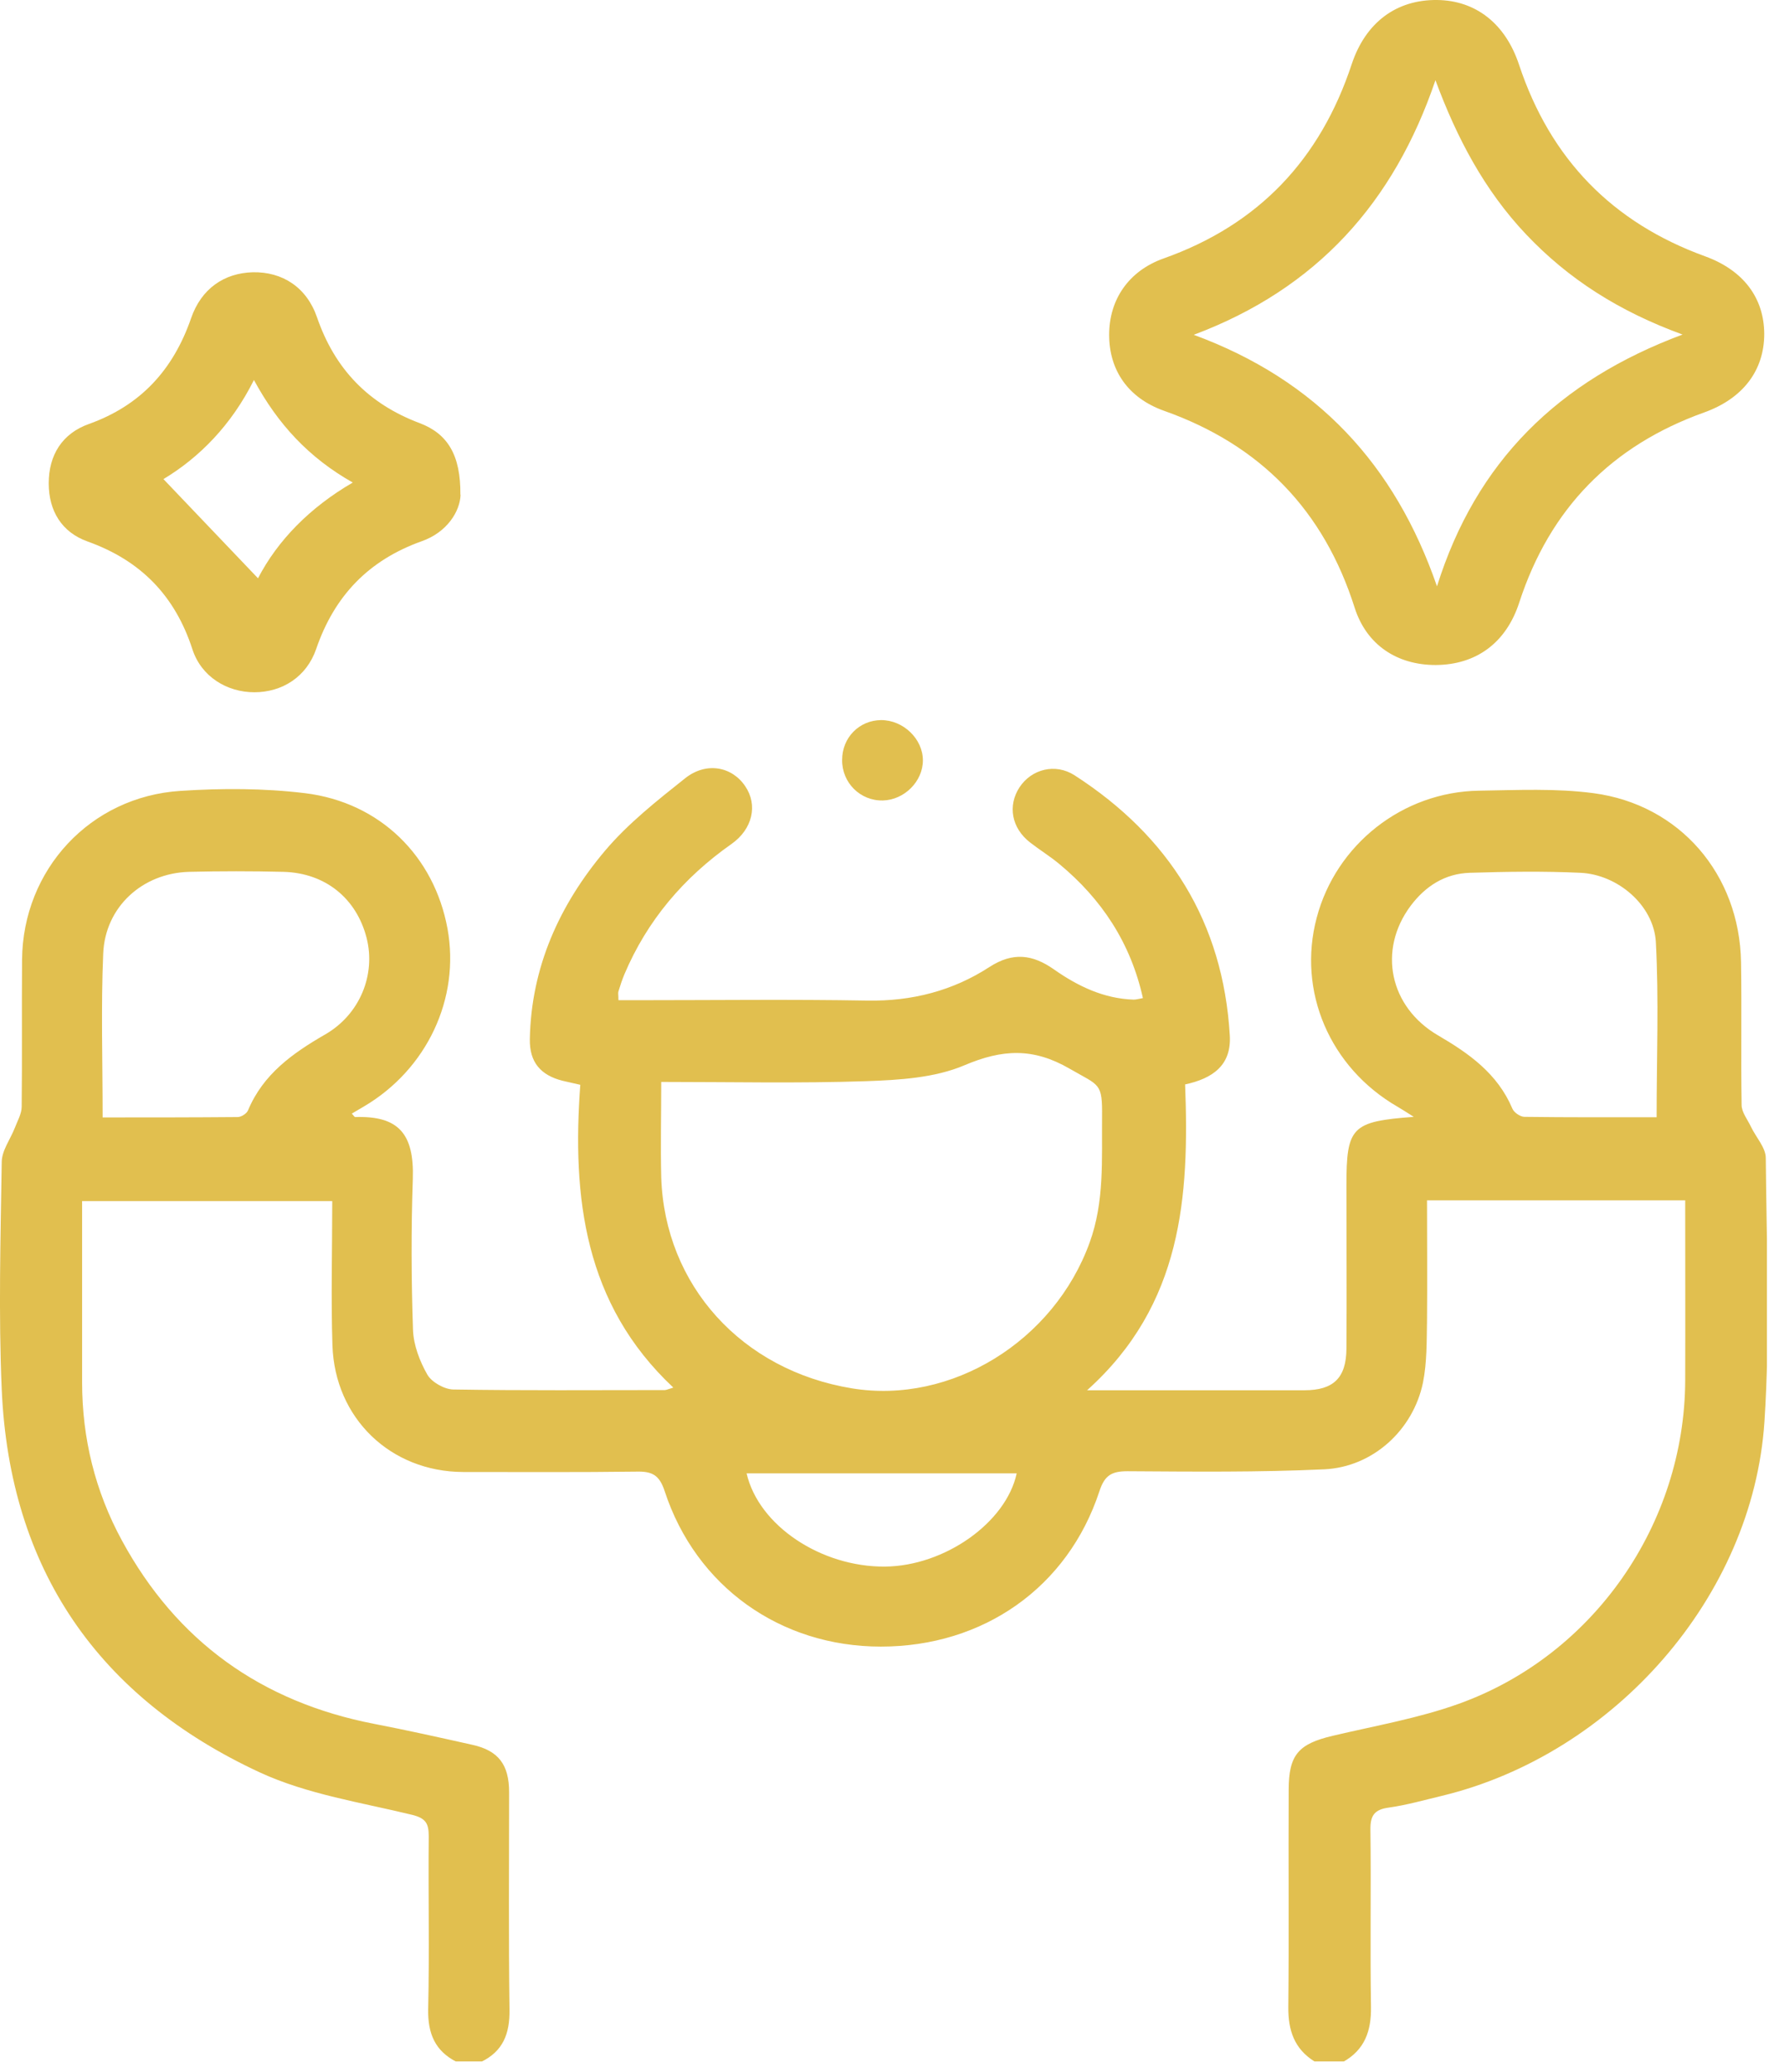 <svg xmlns="http://www.w3.org/2000/svg" width="93" height="108" viewBox="0 0 93 108" fill="none"><g clip-path="url(#clip0_13_739)"><path d="M68.52 107.44C67.47 106.78 67.15 105.82 67.16 104.61C67.2 100.83 67.16 97.06 67.18 93.28C67.18 91.46 67.69 90.89 69.47 90.47C71.67 89.95 73.93 89.56 76.05 88.8C83.09 86.27 87.82 79.42 87.85 71.95C87.86 68.84 87.85 65.74 87.85 62.56H74.39C74.39 64.66 74.41 66.75 74.39 68.83C74.37 69.91 74.39 71.01 74.18 72.06C73.67 74.53 71.57 76.46 69.04 76.58C65.62 76.74 62.19 76.7 58.77 76.68C57.94 76.68 57.58 76.9 57.31 77.73C55.66 82.74 51.26 85.82 45.92 85.82C40.68 85.82 36.28 82.69 34.65 77.72C34.37 76.86 33.98 76.68 33.17 76.7C30.16 76.74 27.16 76.72 24.15 76.72C20.36 76.71 17.45 73.92 17.33 70.11C17.25 67.64 17.32 65.16 17.32 62.6H4.28C4.28 65.76 4.28 68.9 4.28 72.04C4.28 74.96 4.96 77.72 6.35 80.28C9.21 85.55 13.63 88.71 19.52 89.85C21.23 90.18 22.93 90.56 24.63 90.94C25.98 91.24 26.54 91.97 26.54 93.41C26.54 97.19 26.51 100.96 26.56 104.74C26.58 106 26.22 106.92 25.07 107.47H23.81C22.68 106.9 22.3 105.99 22.32 104.73C22.39 101.72 22.32 98.72 22.35 95.71C22.35 95.05 22.21 94.77 21.49 94.59C18.82 93.94 16.02 93.52 13.55 92.38C5.11 88.47 0.5 81.78 0.09 72.42C-0.08 68.48 0.03 64.52 0.09 60.57C0.09 59.97 0.54 59.38 0.77 58.79C0.91 58.42 1.13 58.05 1.13 57.68C1.16 55.13 1.13 52.57 1.15 50.02C1.19 45.33 4.7 41.52 9.41 41.22C11.56 41.08 13.76 41.08 15.9 41.34C19.82 41.82 22.64 44.63 23.33 48.41C23.99 52.04 22.26 55.73 18.97 57.67C18.77 57.79 18.56 57.91 18.34 58.04C18.43 58.13 18.47 58.22 18.52 58.22C20.75 58.15 21.6 59.06 21.52 61.45C21.43 64.07 21.44 66.7 21.53 69.32C21.56 70.11 21.88 70.95 22.28 71.65C22.51 72.04 23.16 72.41 23.63 72.42C27.3 72.48 30.97 72.45 34.65 72.45C34.74 72.45 34.83 72.4 35.1 72.32C30.45 67.96 29.82 62.4 30.25 56.54C29.85 56.45 29.59 56.39 29.33 56.33C28.18 56.04 27.6 55.36 27.62 54.16C27.69 50.4 29.17 47.15 31.54 44.34C32.74 42.92 34.25 41.73 35.72 40.56C36.82 39.69 38.16 39.95 38.85 40.98C39.51 41.95 39.24 43.21 38.13 43.99C35.64 45.74 33.74 47.97 32.55 50.78C32.43 51.07 32.33 51.37 32.24 51.67C32.21 51.76 32.24 51.87 32.24 52.13C32.63 52.13 32.99 52.13 33.36 52.13C37.31 52.13 41.27 52.08 45.22 52.15C47.54 52.19 49.67 51.64 51.58 50.4C52.8 49.61 53.83 49.74 54.95 50.53C56.19 51.4 57.54 52.05 59.1 52.1C59.23 52.1 59.36 52.06 59.58 52.02C58.94 49.14 57.43 46.86 55.22 45.03C54.74 44.63 54.2 44.3 53.7 43.91C52.73 43.16 52.52 41.99 53.15 41.03C53.77 40.09 55.01 39.76 56.02 40.41C60.95 43.59 63.76 48.06 64.11 53.97C64.2 55.52 63.22 56.21 61.78 56.52C62 62.34 61.65 67.99 56.67 72.46C57.68 72.46 58.33 72.46 58.98 72.46C61.99 72.46 65 72.46 68 72.46C69.51 72.46 70.18 71.82 70.19 70.29C70.21 67.46 70.19 64.63 70.19 61.79C70.19 58.74 70.45 58.45 73.7 58.21C73.32 57.97 73.09 57.82 72.85 57.68C69.32 55.64 67.62 51.66 68.64 47.83C69.65 44.01 73.12 41.27 77.1 41.21C79.09 41.18 81.11 41.08 83.07 41.34C87.58 41.94 90.68 45.58 90.76 50.14C90.8 52.62 90.75 55.11 90.79 57.59C90.79 57.97 91.1 58.35 91.28 58.73C91.54 59.28 92.05 59.81 92.05 60.36C92.09 64.94 92.28 69.54 91.98 74.1C91.38 83.21 84.15 91.43 75.16 93.6C74.24 93.82 73.33 94.08 72.4 94.21C71.66 94.31 71.43 94.61 71.44 95.36C71.48 98.44 71.42 101.51 71.47 104.59C71.49 105.86 71.14 106.84 70.01 107.47H68.54L68.52 107.44ZM34.47 56.38C34.47 58.15 34.43 59.75 34.47 61.36C34.65 66.99 38.67 71.42 44.41 72.36C49.59 73.21 54.94 69.9 56.8 64.77C57.58 62.63 57.43 60.44 57.45 58.24C57.47 56.41 57.33 56.61 55.76 55.7C53.86 54.6 52.26 54.68 50.28 55.52C48.73 56.18 46.88 56.29 45.16 56.35C41.64 56.47 38.11 56.39 34.45 56.39L34.47 56.38ZM5.35 58.24C7.78 58.24 10.08 58.24 12.39 58.22C12.58 58.22 12.86 58.04 12.93 57.87C13.72 55.98 15.26 54.89 16.96 53.91C18.76 52.87 19.6 50.8 19.11 48.88C18.58 46.82 16.96 45.5 14.78 45.44C13.14 45.4 11.49 45.4 9.85 45.44C7.42 45.51 5.48 47.27 5.38 49.7C5.26 52.49 5.35 55.28 5.35 58.22V58.24ZM86.36 58.24C86.36 55.1 86.48 52.09 86.32 49.1C86.21 47.18 84.33 45.58 82.39 45.49C80.47 45.4 78.54 45.43 76.62 45.49C75.32 45.53 74.3 46.19 73.53 47.22C71.82 49.52 72.43 52.48 74.96 53.96C76.59 54.91 78.07 55.96 78.84 57.78C78.92 57.98 79.24 58.2 79.46 58.21C81.73 58.24 84 58.23 86.36 58.23V58.24ZM38.92 76.79C39.55 79.52 42.81 81.68 46.14 81.65C49.24 81.62 52.45 79.36 53 76.79H38.93H38.92Z" fill="#E1BF4F"></path><path d="M74.84 34.66C72.82 34.66 71.24 33.61 70.62 31.68C69.01 26.6 65.71 23.19 60.68 21.41C58.8 20.74 57.82 19.29 57.82 17.45C57.82 15.62 58.83 14.12 60.66 13.47C65.62 11.71 68.83 8.3 70.47 3.33C71.2 1.15 72.81 -0.02 74.91 -0C76.93 0.02 78.48 1.23 79.19 3.38C80.82 8.28 84.04 11.6 88.89 13.36C90.89 14.09 91.96 15.53 91.97 17.4C91.97 19.3 90.87 20.77 88.83 21.5C84 23.23 80.79 26.52 79.2 31.4C78.52 33.5 76.96 34.65 74.84 34.66ZM87.72 17.44C84.38 16.22 81.76 14.54 79.56 12.22C77.38 9.92 75.94 7.18 74.83 4.18C72.67 10.54 68.66 15.04 62.23 17.45C68.66 19.82 72.72 24.22 74.91 30.56C76.95 24.06 81.22 19.85 87.73 17.43L87.72 17.44Z" fill="#E1BF4F"></path><path d="M24.01 25.79C23.98 26.64 23.32 27.74 21.98 28.21C19.21 29.2 17.43 31.06 16.48 33.83C15.98 35.28 14.71 36.08 13.26 36.08C11.82 36.08 10.49 35.26 10.03 33.84C9.12 31.04 7.33 29.21 4.56 28.22C3.22 27.74 2.54 26.63 2.54 25.19C2.54 23.71 3.25 22.59 4.63 22.1C7.34 21.13 9.03 19.27 9.96 16.59C10.49 15.05 11.68 14.23 13.18 14.19C14.72 14.16 15.99 14.97 16.53 16.55C17.46 19.24 19.21 21.05 21.87 22.05C23.33 22.6 24.02 23.71 24 25.79H24.01ZM13.24 19.8C12.07 22.15 10.39 23.85 8.52 24.97C10.2 26.73 11.82 28.43 13.45 30.14C14.47 28.17 16.15 26.45 18.39 25.15C16.09 23.85 14.48 22.1 13.24 19.81V19.8Z" fill="#E1BF4F"></path><path d="M45.93 37.53C47.09 37.53 48.11 38.51 48.11 39.63C48.11 40.73 47.14 41.69 46.03 41.72C44.85 41.75 43.89 40.8 43.9 39.61C43.9 38.44 44.79 37.54 45.94 37.53H45.93Z" fill="#E1BF4F"></path></g><defs><clipPath id="clip0_13_739"><rect width="92.11" height="107.44" fill="white"></rect></clipPath></defs></svg>